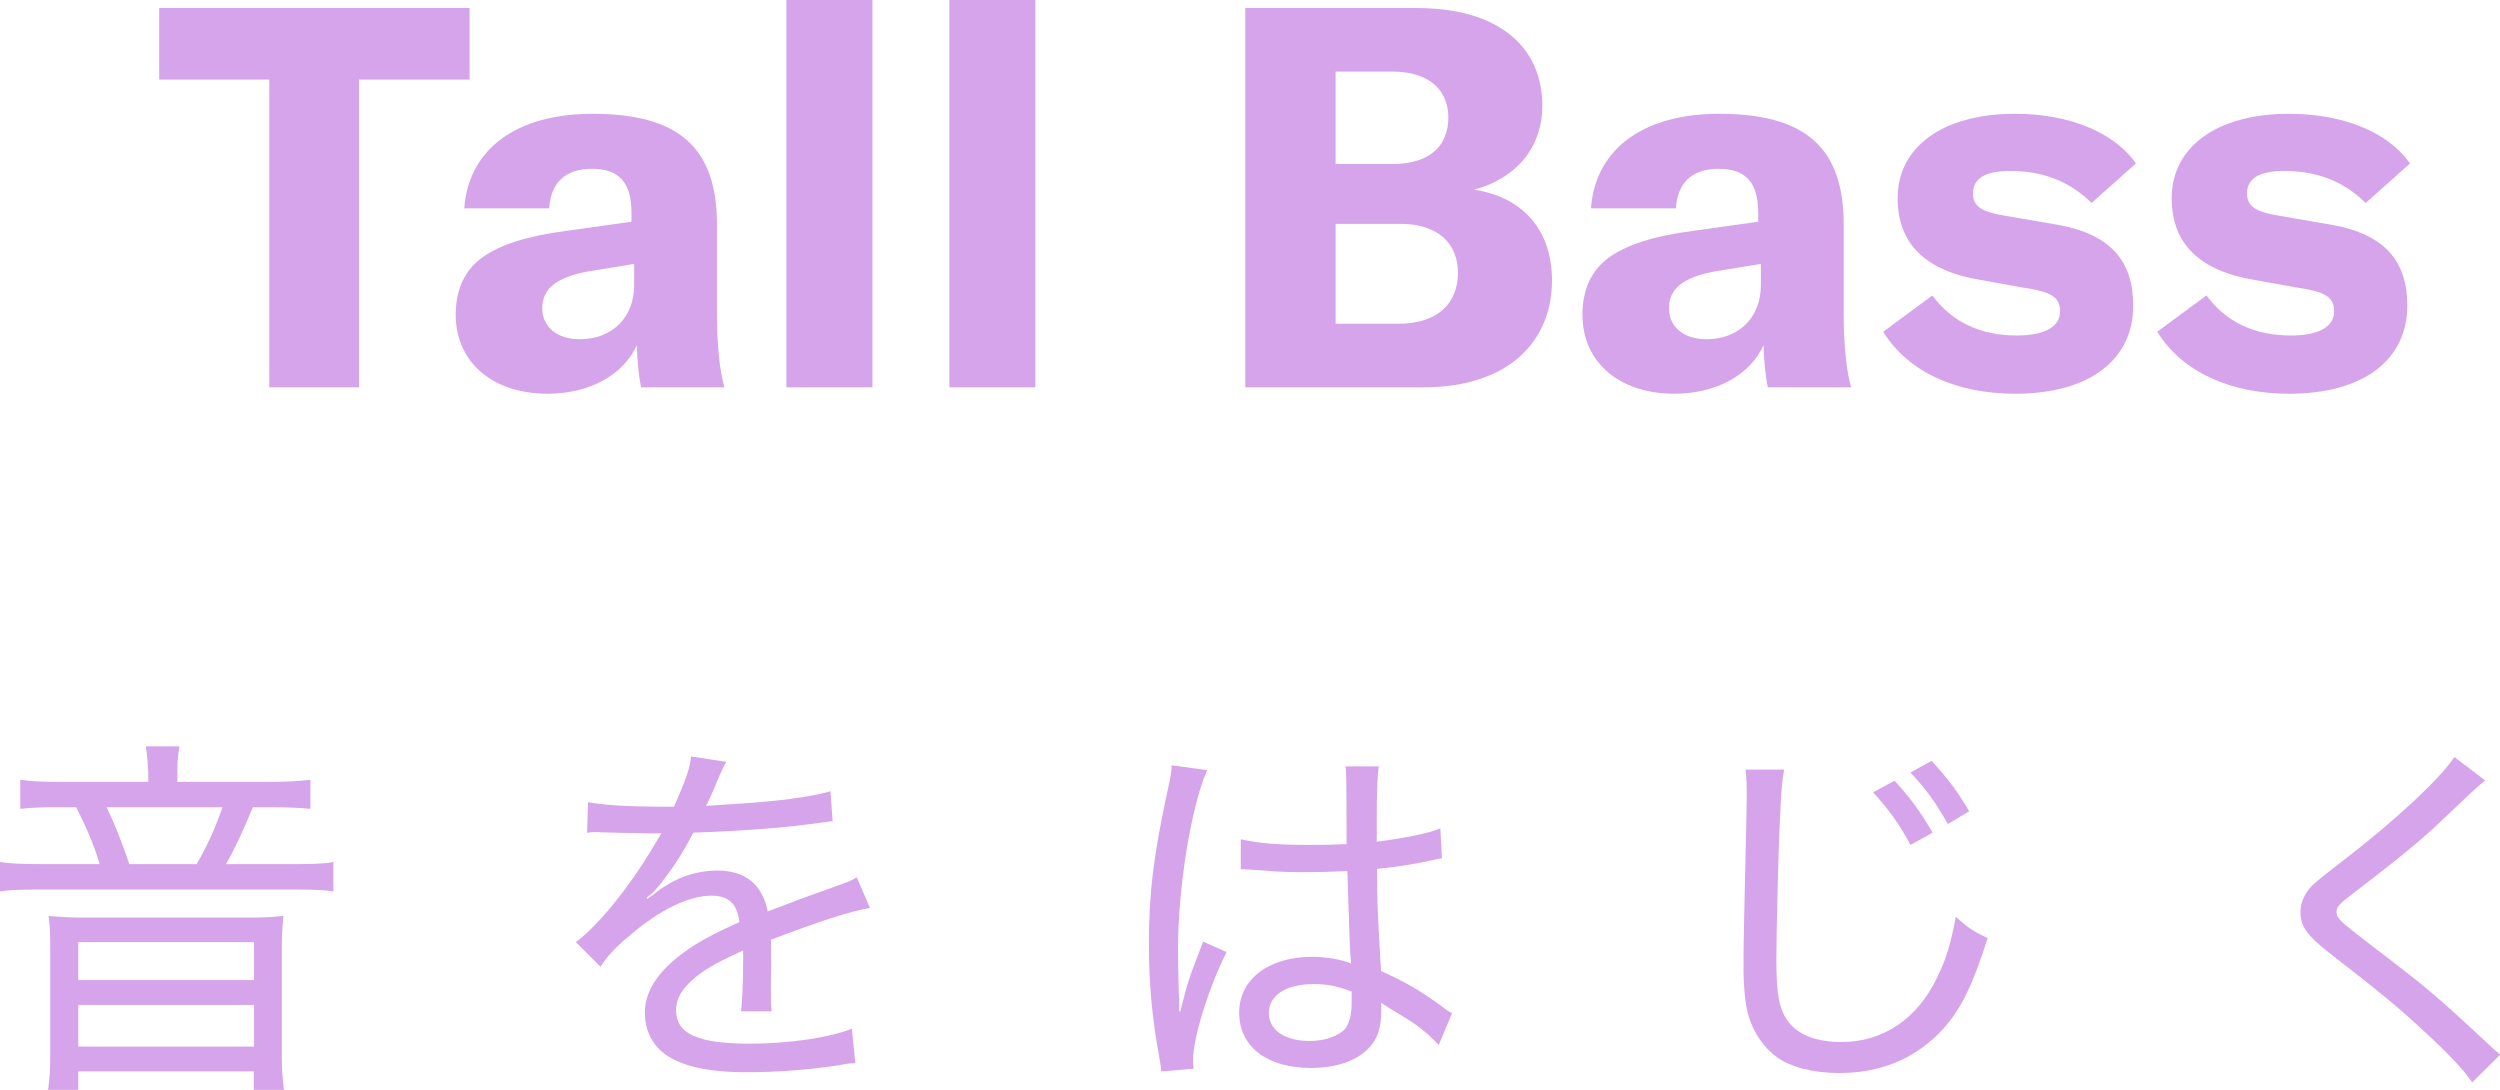<?xml version="1.0" encoding="UTF-8"?><svg id="_レイヤー_2" xmlns="http://www.w3.org/2000/svg" viewBox="0 0 93.59 40.8"><defs><style>.cls-1{fill:#d6a4ea;stroke-width:0px;}</style></defs><g id="WEB"><path class="cls-1" d="M17.58,2.98h-4.14v11.52h-3.36V2.98h-4.12V.3h11.62v2.68Z"/><path class="cls-1" d="M17.06,11.78c0-.94.34-1.68,1.02-2.16.66-.46,1.62-.78,3.14-.98l2.42-.34v-.34c0-1.14-.48-1.64-1.48-1.64s-1.54.52-1.6,1.48h-3.18c.16-2.22,1.96-3.54,4.8-3.54,3.22,0,4.66,1.26,4.66,4.14v3.32c0,1.18.1,2.16.28,2.78h-3.12c-.1-.48-.14-1.02-.16-1.58-.5,1.12-1.78,1.82-3.34,1.82-2.06,0-3.44-1.18-3.44-2.96ZM23.74,10.68v-.8l-1.72.28c-1.18.22-1.72.64-1.72,1.38,0,.7.56,1.16,1.4,1.16,1.22,0,2.04-.82,2.04-2.02Z"/><path class="cls-1" d="M32.66,14.5h-3.22V0h3.22v14.5Z"/><path class="cls-1" d="M38.76,14.5h-3.22V0h3.22v14.5Z"/><path class="cls-1" d="M58.1,10.5c0,2.24-1.58,4-4.82,4h-6.66V.3h6.4c3.24,0,4.72,1.58,4.72,3.66,0,1.48-.9,2.7-2.56,3.14,1.84.28,2.92,1.52,2.92,3.4ZM50,2.68v3.46h2.12c1.52,0,2.1-.78,2.1-1.74s-.64-1.72-2.1-1.72h-2.12ZM54.58,10.22c0-1.1-.74-1.84-2.16-1.84h-2.42v3.74h2.34c1.54,0,2.24-.82,2.24-1.9Z"/><path class="cls-1" d="M59.24,11.78c0-.94.34-1.68,1.02-2.16.66-.46,1.62-.78,3.14-.98l2.42-.34v-.34c0-1.14-.48-1.64-1.48-1.64s-1.54.52-1.6,1.48h-3.18c.16-2.22,1.96-3.54,4.8-3.54,3.22,0,4.66,1.26,4.66,4.14v3.32c0,1.18.1,2.16.28,2.78h-3.12c-.1-.48-.14-1.02-.16-1.58-.5,1.12-1.78,1.82-3.34,1.82-2.06,0-3.44-1.18-3.44-2.96ZM65.92,10.68v-.8l-1.72.28c-1.18.22-1.72.64-1.72,1.38,0,.7.56,1.16,1.4,1.16,1.22,0,2.04-.82,2.04-2.02Z"/><path class="cls-1" d="M70.5,12.42l1.84-1.36c.72.98,1.78,1.5,3.16,1.5,1.1,0,1.62-.36,1.62-.9s-.32-.74-1.42-.9l-1.56-.28c-2.06-.34-3.1-1.36-3.1-3.06,0-1.9,1.66-3.16,4.4-3.16,2,0,3.7.68,4.52,1.86l-1.66,1.48c-.78-.78-1.78-1.2-3.04-1.2-.94,0-1.4.28-1.4.84,0,.48.32.68,1.1.82l1.98.34c2.06.34,2.92,1.36,2.92,3.04,0,2-1.6,3.3-4.42,3.3-2.18,0-4-.8-4.94-2.32Z"/><path class="cls-1" d="M80.76,12.42l1.84-1.36c.72.98,1.78,1.5,3.16,1.5,1.1,0,1.62-.36,1.62-.9s-.32-.74-1.42-.9l-1.56-.28c-2.06-.34-3.1-1.36-3.1-3.06,0-1.9,1.66-3.16,4.4-3.16,2,0,3.7.68,4.52,1.86l-1.66,1.48c-.78-.78-1.78-1.2-3.04-1.2-.94,0-1.4.28-1.4.84,0,.48.32.68,1.1.82l1.98.34c2.06.34,2.92,1.36,2.92,3.04,0,2-1.6,3.3-4.42,3.3-2.18,0-4-.8-4.94-2.32Z"/><path class="cls-1" d="M5.54,28.86c0-.31-.03-.56-.08-.92h1.26c-.06.32-.08.59-.08.92v.41h3.4c.74,0,1.19-.03,1.58-.08v1.09c-.45-.04-.83-.06-1.46-.06h-.69c-.39.92-.7,1.6-1.01,2.13h2.38c.84,0,1.27-.01,1.64-.08v1.1c-.38-.06-.83-.07-1.64-.07H1.64c-.83,0-1.23.01-1.64.07v-1.1c.36.06.84.08,1.67.08h2.06c-.18-.64-.48-1.35-.88-2.13h-.69c-.62,0-.95.01-1.4.06v-1.09c.38.06.8.08,1.5.08h3.29v-.41ZM9.32,34.35c.5,0,.76-.01,1.29-.06-.04.45-.06.71-.06,1.15v4.07c0,.52.03.9.08,1.29h-1.13v-.69H2.93v.69h-1.13c.06-.42.08-.81.08-1.29v-4.07c0-.38-.01-.76-.06-1.15.5.04.8.06,1.29.06h6.22ZM2.93,36.69h6.58v-1.42H2.93v1.42ZM2.93,39.18h6.58v-1.56H2.93v1.56ZM7.36,32.35c.39-.67.69-1.32.97-2.13H3.99c.24.48.59,1.33.85,2.13h2.52Z"/><path class="cls-1" d="M25.24,30.18c.43-.98.59-1.41.63-1.86l1.32.2q-.11.17-.34.71c-.18.45-.34.8-.42.94q.1-.01.88-.06c1.74-.1,3.04-.27,3.78-.49l.08,1.12q-.27.03-1.08.14c-.97.13-2.76.25-4.13.29-.41.76-.69,1.22-1.13,1.78-.11.17-.41.49-.45.52-.08.06-.14.1-.14.11t-.03.03s.03.04.03.04c.08-.07.15-.11.2-.14.25-.21.34-.27.48-.35.59-.38,1.27-.57,1.93-.57,1.05,0,1.69.52,1.89,1.53,1.09-.42,1.67-.63,2.35-.87.71-.25.76-.27.98-.41l.5,1.15c-.76.13-1.85.48-3.71,1.19.01.46.01.5.01.81,0,.15,0,.45-.01.73v.57c0,.24,0,.35.03.57h-1.15c.04-.27.08-1.09.08-1.85v-.43c-.85.39-1.32.64-1.68.92-.57.45-.83.84-.83,1.32,0,.88.8,1.25,2.77,1.25,1.43,0,2.97-.22,3.81-.56l.13,1.29c-.22.01-.28.01-.57.07-1.06.17-2.35.27-3.49.27-1.3,0-2.2-.17-2.87-.55-.6-.34-.95-.95-.95-1.68,0-.8.49-1.55,1.48-2.27.52-.38,1.12-.7,2.06-1.12-.08-.69-.41-.99-1.04-.99-.85,0-1.93.52-3.04,1.47-.56.46-.87.8-1.12,1.19l-.92-.92c.92-.7,2.11-2.2,3.07-3.86q.04-.07.13-.22s-.2.01-.25.01c-.28,0-1.67-.03-1.96-.04-.14-.01-.21-.01-.28-.01s-.15,0-.29.03l.03-1.15c.6.11,1.48.17,3.01.17h.22Z"/><path class="cls-1" d="M44.18,37.89c.25-1.02.35-1.32.73-2.3.07-.17.08-.21.13-.34l.88.39c-.66,1.3-1.26,3.21-1.26,4.06,0,.07,0,.14.03.31l-1.22.1c0-.1,0-.13-.07-.52-.28-1.54-.39-2.79-.39-4.26,0-1.89.17-3.28.7-5.74.13-.56.15-.74.15-.94l1.33.18c-.6,1.36-1.09,4.4-1.09,6.69,0,.32.01,1.01.03,1.65q.01.13.01.35v.34h.04ZM46.45,31.42c.7.15,1.33.21,2.63.21.55,0,.87-.01,1.33-.03q0-1.34-.01-2.31c0-.25-.01-.46-.03-.6h1.25c-.06.35-.08.99-.08,2.04v.78c1.04-.13,1.97-.32,2.38-.5l.06,1.12c-.08.01-.11.01-.22.04-.74.17-1.36.27-2.21.36.01,1.29.01,1.46.15,3.82.98.45,1.43.71,2.3,1.34.15.13.2.15.36.24l-.5,1.19c-.14-.15-.24-.25-.42-.41-.43-.36-.45-.38-1.46-.99-.01-.01-.04-.03-.15-.1-.06-.03-.06-.04-.13-.08.01.13.01.18.01.29,0,.41-.06.71-.17.97-.34.74-1.25,1.18-2.45,1.18-1.67,0-2.7-.8-2.7-2.07s1.13-2.09,2.73-2.09c.56,0,1.09.1,1.46.25-.04-.31-.07-1.19-.14-3.46-.67.03-1.02.04-1.54.04-.56,0-1.08-.01-1.58-.06-.22-.01-.38-.03-.42-.03-.14-.01-.22-.01-.25-.01-.07-.01-.11-.01-.14-.01-.01,0-.03,0-.06.01v-1.15ZM49.17,36.84c-1.01,0-1.67.42-1.67,1.08s.62,1.05,1.53,1.05c.57,0,1.08-.18,1.33-.46.15-.2.24-.5.24-.98v-.41c-.56-.21-.91-.28-1.43-.28Z"/><path class="cls-1" d="M66.79,28.83c-.07.36-.11.73-.15,1.74-.06,1.01-.14,4.41-.14,5.35,0,1.27.1,1.81.39,2.25.36.55,1.08.84,2.04.84,1.57,0,2.86-.87,3.6-2.44.34-.69.5-1.27.69-2.25.46.42.66.55,1.19.8-.55,1.72-.95,2.56-1.58,3.3-1.01,1.16-2.35,1.75-3.98,1.75-.97,0-1.81-.22-2.34-.6-.48-.35-.85-.9-1.04-1.5-.13-.42-.2-1.11-.2-1.85,0-.87.01-1.29.11-5.7.01-.41.01-.71.01-.94,0-.31-.01-.46-.04-.77h1.43ZM70.92,29.22c.6.66.94,1.12,1.43,1.95l-.83.46c-.39-.74-.81-1.33-1.4-1.97l.8-.43ZM72.31,28.48c.63.69.95,1.12,1.41,1.89l-.8.48c-.43-.77-.8-1.29-1.4-1.93l.78-.43Z"/><path class="cls-1" d="M93.04,29.22c-.2.14-.36.29-1.72,1.58-.69.66-1.6,1.4-3.26,2.67-.48.36-.59.49-.59.66,0,.24.08.32,1.25,1.22,2.1,1.6,2.42,1.86,4.47,3.77.21.2.24.22.41.36l-1.05,1.04c-.34-.49-.87-1.06-1.81-1.92-.95-.88-1.48-1.33-3.57-2.95-.81-.64-1.05-.97-1.05-1.5,0-.35.15-.7.42-.98q.17-.18,1.2-.97c1.96-1.51,3.63-3.07,4.14-3.86l1.16.88Z"/></g></svg>